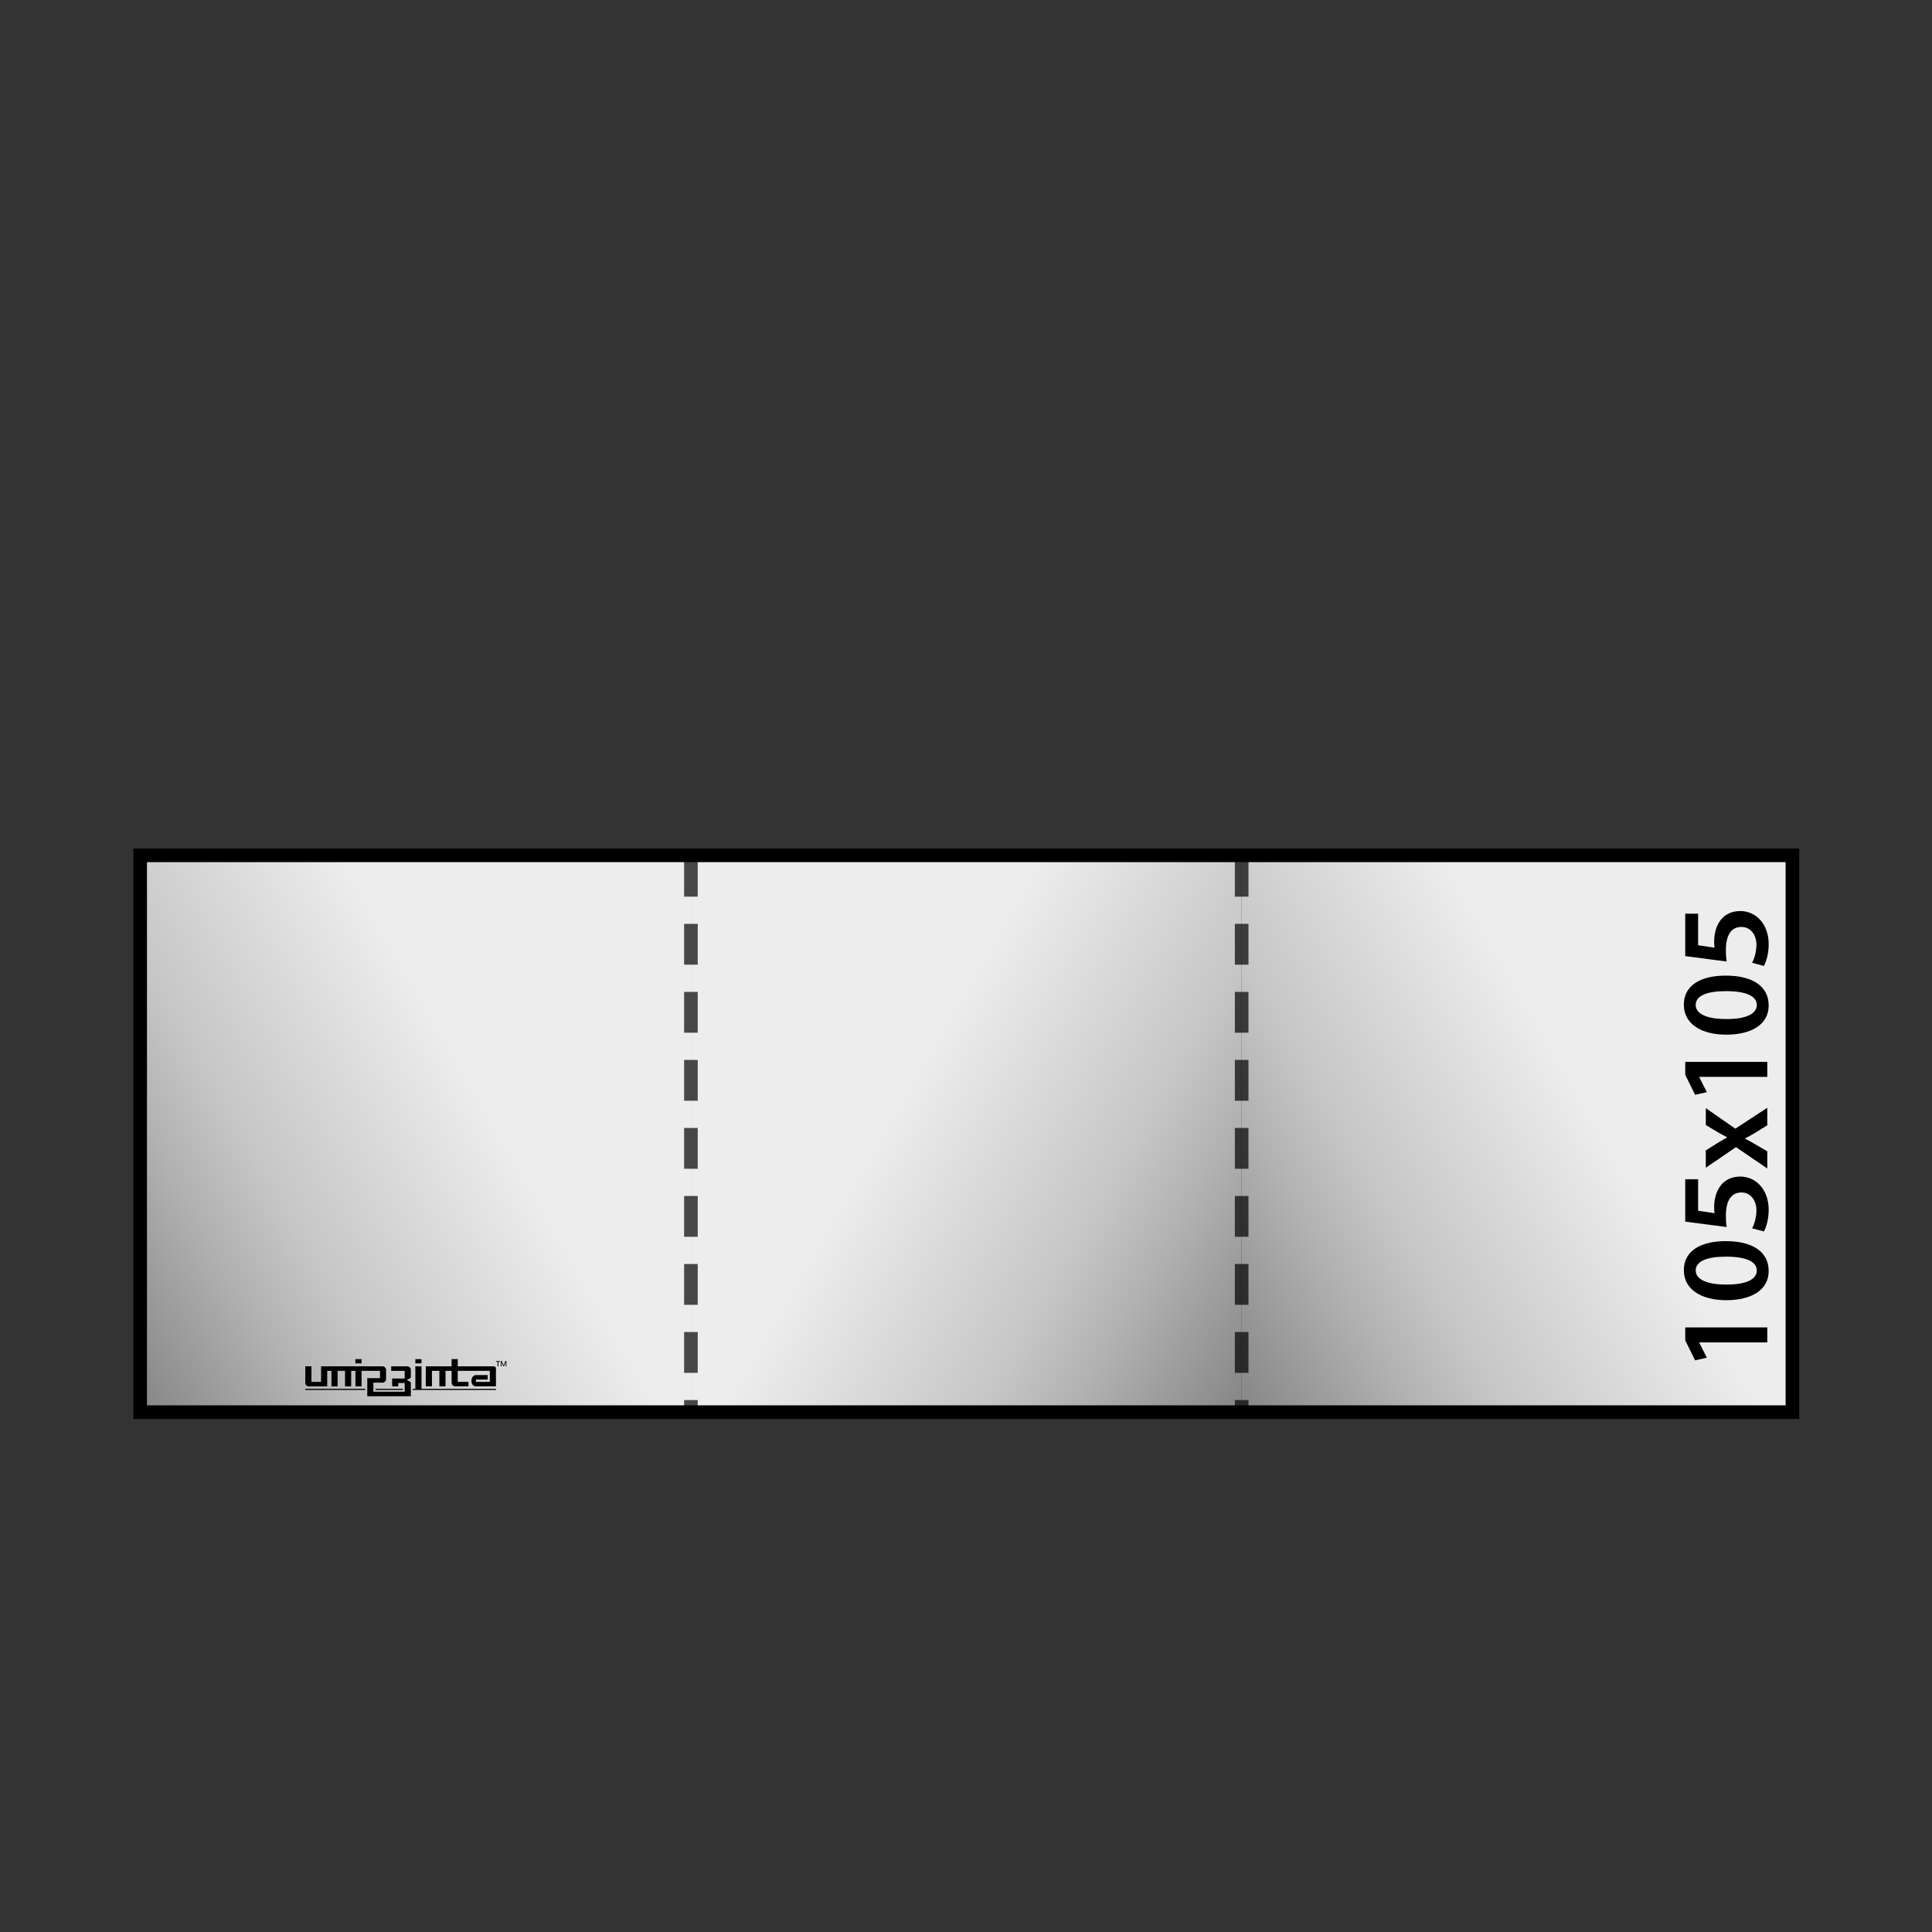 <?xml version="1.0" encoding="UTF-8"?><svg xmlns="http://www.w3.org/2000/svg" xmlns:xlink="http://www.w3.org/1999/xlink" viewBox="0 0 142 142"><rect x="0" y="0" width="142" height="142" fill="#333333" stroke="none"/><defs><style>.cls-1{fill:url(#New_Gradient_Swatch-2);}.cls-1,.cls-2,.cls-3,.cls-4,.cls-5{stroke-width:0px;}.cls-2{fill:url(#New_Gradient_Swatch-3);}.cls-3,.cls-6,.cls-7{fill:none;}.cls-4{fill:#000;}.cls-6{stroke-dasharray:0 0 3 2;stroke-miterlimit:10;}.cls-6,.cls-7{stroke:#000;}.cls-5{fill:url(#New_Gradient_Swatch);}.cls-7{stroke-miterlimit:22.926;}.cls-8{opacity:.7;}</style><linearGradient id="New_Gradient_Swatch" x1="6.501" y1="97.245" x2="54.582" y2="69.486" gradientUnits="userSpaceOnUse"><stop offset=".006" stop-color="#878787"/><stop offset=".2" stop-color="#b2b2b2"/><stop offset=".3" stop-color="#c6c6c6"/><stop offset=".6" stop-color="#ededed"/></linearGradient><linearGradient id="New_Gradient_Swatch-2" x1="-2003.713" y1="97.245" x2="-1955.632" y2="69.486" gradientTransform="translate(-1908.651) rotate(-180) scale(1 -1)" xlink:href="#New_Gradient_Swatch"/><linearGradient id="New_Gradient_Swatch-3" x1="-1996.112" x2="-2044.193" y2="69.486" gradientTransform="translate(-1908.651) rotate(-180) scale(1 -1)" xlink:href="#New_Gradient_Swatch"/></defs><g id="Layer_9"><polyline class="cls-5" points="50.782 103.828 10.302 103.828 10.302 62.903 50.782 62.903"/><polyline class="cls-1" points="50.782 103.828 91.261 103.828 91.261 62.903 50.782 62.903"/><polyline class="cls-2" points="91.261 103.828 131.741 103.828 131.741 62.903 91.261 62.903"/><rect class="cls-7" x="10.302" y="62.866" width="121.439" height="40.925"/></g><g id="Layer_2"><path class="cls-4" d="M124.893,98.666v.019l.557,1.104-.862.194-.724-1.466v-.955h6.03v1.104h-5.001Z"/><path class="cls-4" d="M126.842,91.222c1.938,0,3.154.761,3.154,2.198,0,1.393-1.262,2.135-3.1,2.144-1.873,0-3.135-.798-3.135-2.208,0-1.457,1.299-2.134,3.08-2.134ZM126.896,94.413c1.467.009,2.227-.399,2.227-1.03,0-.668-.816-1.02-2.264-1.02-1.4,0-2.227.334-2.227,1.02,0,.613.752,1.039,2.264,1.03Z"/><path class="cls-4" d="M124.81,86.672v2.319l1.206.177c-.019-.14-.027-.26-.027-.437,0-.528.12-1.058.389-1.466.288-.455.799-.789,1.531-.789,1.15,0,2.088.956,2.088,2.44,0,.696-.177,1.28-.354,1.596l-.862-.231c.14-.26.315-.779.315-1.327,0-.668-.381-1.308-1.104-1.308-.688,0-1.142.51-1.142,1.716,0,.334.019.585.056.825l-3.043-.398v-3.117h.946Z"/><path class="cls-4" d="M125.375,84.553l.854-.538c.242-.148.465-.278.696-.408v-.028c-.251-.129-.482-.26-.714-.389l-.836-.502v-1.242l2.172,1.512,2.347-1.54v1.29l-.899.557c-.242.148-.482.277-.733.408v.018c.26.131.482.26.733.408l.899.52v1.262l-2.301-1.567-2.218,1.513v-1.271Z"/><path class="cls-4" d="M124.893,79.15v.019l.557,1.104-.862.194-.724-1.466v-.955h6.03v1.104h-5.001Z"/><path class="cls-4" d="M126.842,71.706c1.938,0,3.154.761,3.154,2.198,0,1.393-1.262,2.135-3.1,2.144-1.873,0-3.135-.798-3.135-2.208,0-1.457,1.299-2.134,3.08-2.134ZM126.896,74.897c1.467.009,2.227-.399,2.227-1.03,0-.668-.816-1.02-2.264-1.02-1.4,0-2.227.334-2.227,1.02,0,.613.752,1.039,2.264,1.03Z"/><path class="cls-4" d="M124.81,67.156v2.319l1.206.176c-.019-.139-.027-.26-.027-.436,0-.529.12-1.058.389-1.466.288-.455.799-.789,1.531-.789,1.15,0,2.088.956,2.088,2.44,0,.696-.177,1.28-.354,1.596l-.862-.232c.14-.26.315-.779.315-1.327,0-.668-.381-1.308-1.104-1.308-.688,0-1.142.51-1.142,1.716,0,.334.019.584.056.826l-3.043-.399v-3.117h.946Z"/></g><g id="Layer_3" class="cls-8"><line class="cls-6" x1="50.782" y1="62.903" x2="50.782" y2="103.828"/><line class="cls-6" x1="91.261" y1="62.903" x2="91.261" y2="103.828"/></g><g id="Layer_4"><path class="cls-4" d="M36.805,100.037v.386h.057l-.004-.318h.004l.122.318h.058l.122-.318h.003l-.004.318h.058v-.386h-.081l-.127.322h-.002s-.126-.322-.126-.322h-.08ZM36.453,100.037v.053h.118v.333h.064v-.333h.116v-.053h-.297Z"/><path class="cls-4" d="M26.573,99.897h-.451v.308h.451v-.308ZM29.957,100.423h-1.204v.331h.991v.565h-.923v.577h.451v-.246h.472v.641h-2.301v-.667h.695c.112,0,.238-.125.238-.236v-.728c0-.111-.126-.236-.237-.236h-4.54v1.142h-.709v-1.142h-.451v1.238c0,.111.126.235.237.235h1.374v-1.142h.313v1.142h.451v-1.142h.546v1.142h.451v-1.142h.313v1.142h.451v-1.142h1.352v.538h-.933v1.329h3.203v-.962c0-.095-.132-.174-.228-.174h-.015v-.115h.018c.095,0,.225-.08.225-.175v-.536c0-.111-.126-.236-.238-.236ZM30.979,99.897h-.451v.308h.451v-.308ZM22.438,102.159h4.404v-.081h-4.404v.081ZM36.28,100.423h-2.636v-.532h-.451v.532h-1.897v1.473h.451v-1.142h.547v1.142h.451v-1.142h.448v.834c0,.211.109.308.309.308h.931v-.331h-.789v-.811h2.357v.811h-1.019v-.167h.864v-.331h-.864c-.174,0-.333.173-.333.429,0,.256.159.4.334.4h1.469v-1.326c0-.081-.064-.147-.172-.147ZM30.979,100.423h-.451v1.655h-.192v.081h6.116v-.081h-5.473v-1.655ZM27.6,102.159h2.004v-.081h-2.004v.081Z"/><rect class="cls-3" width="142" height="142"/></g></svg>